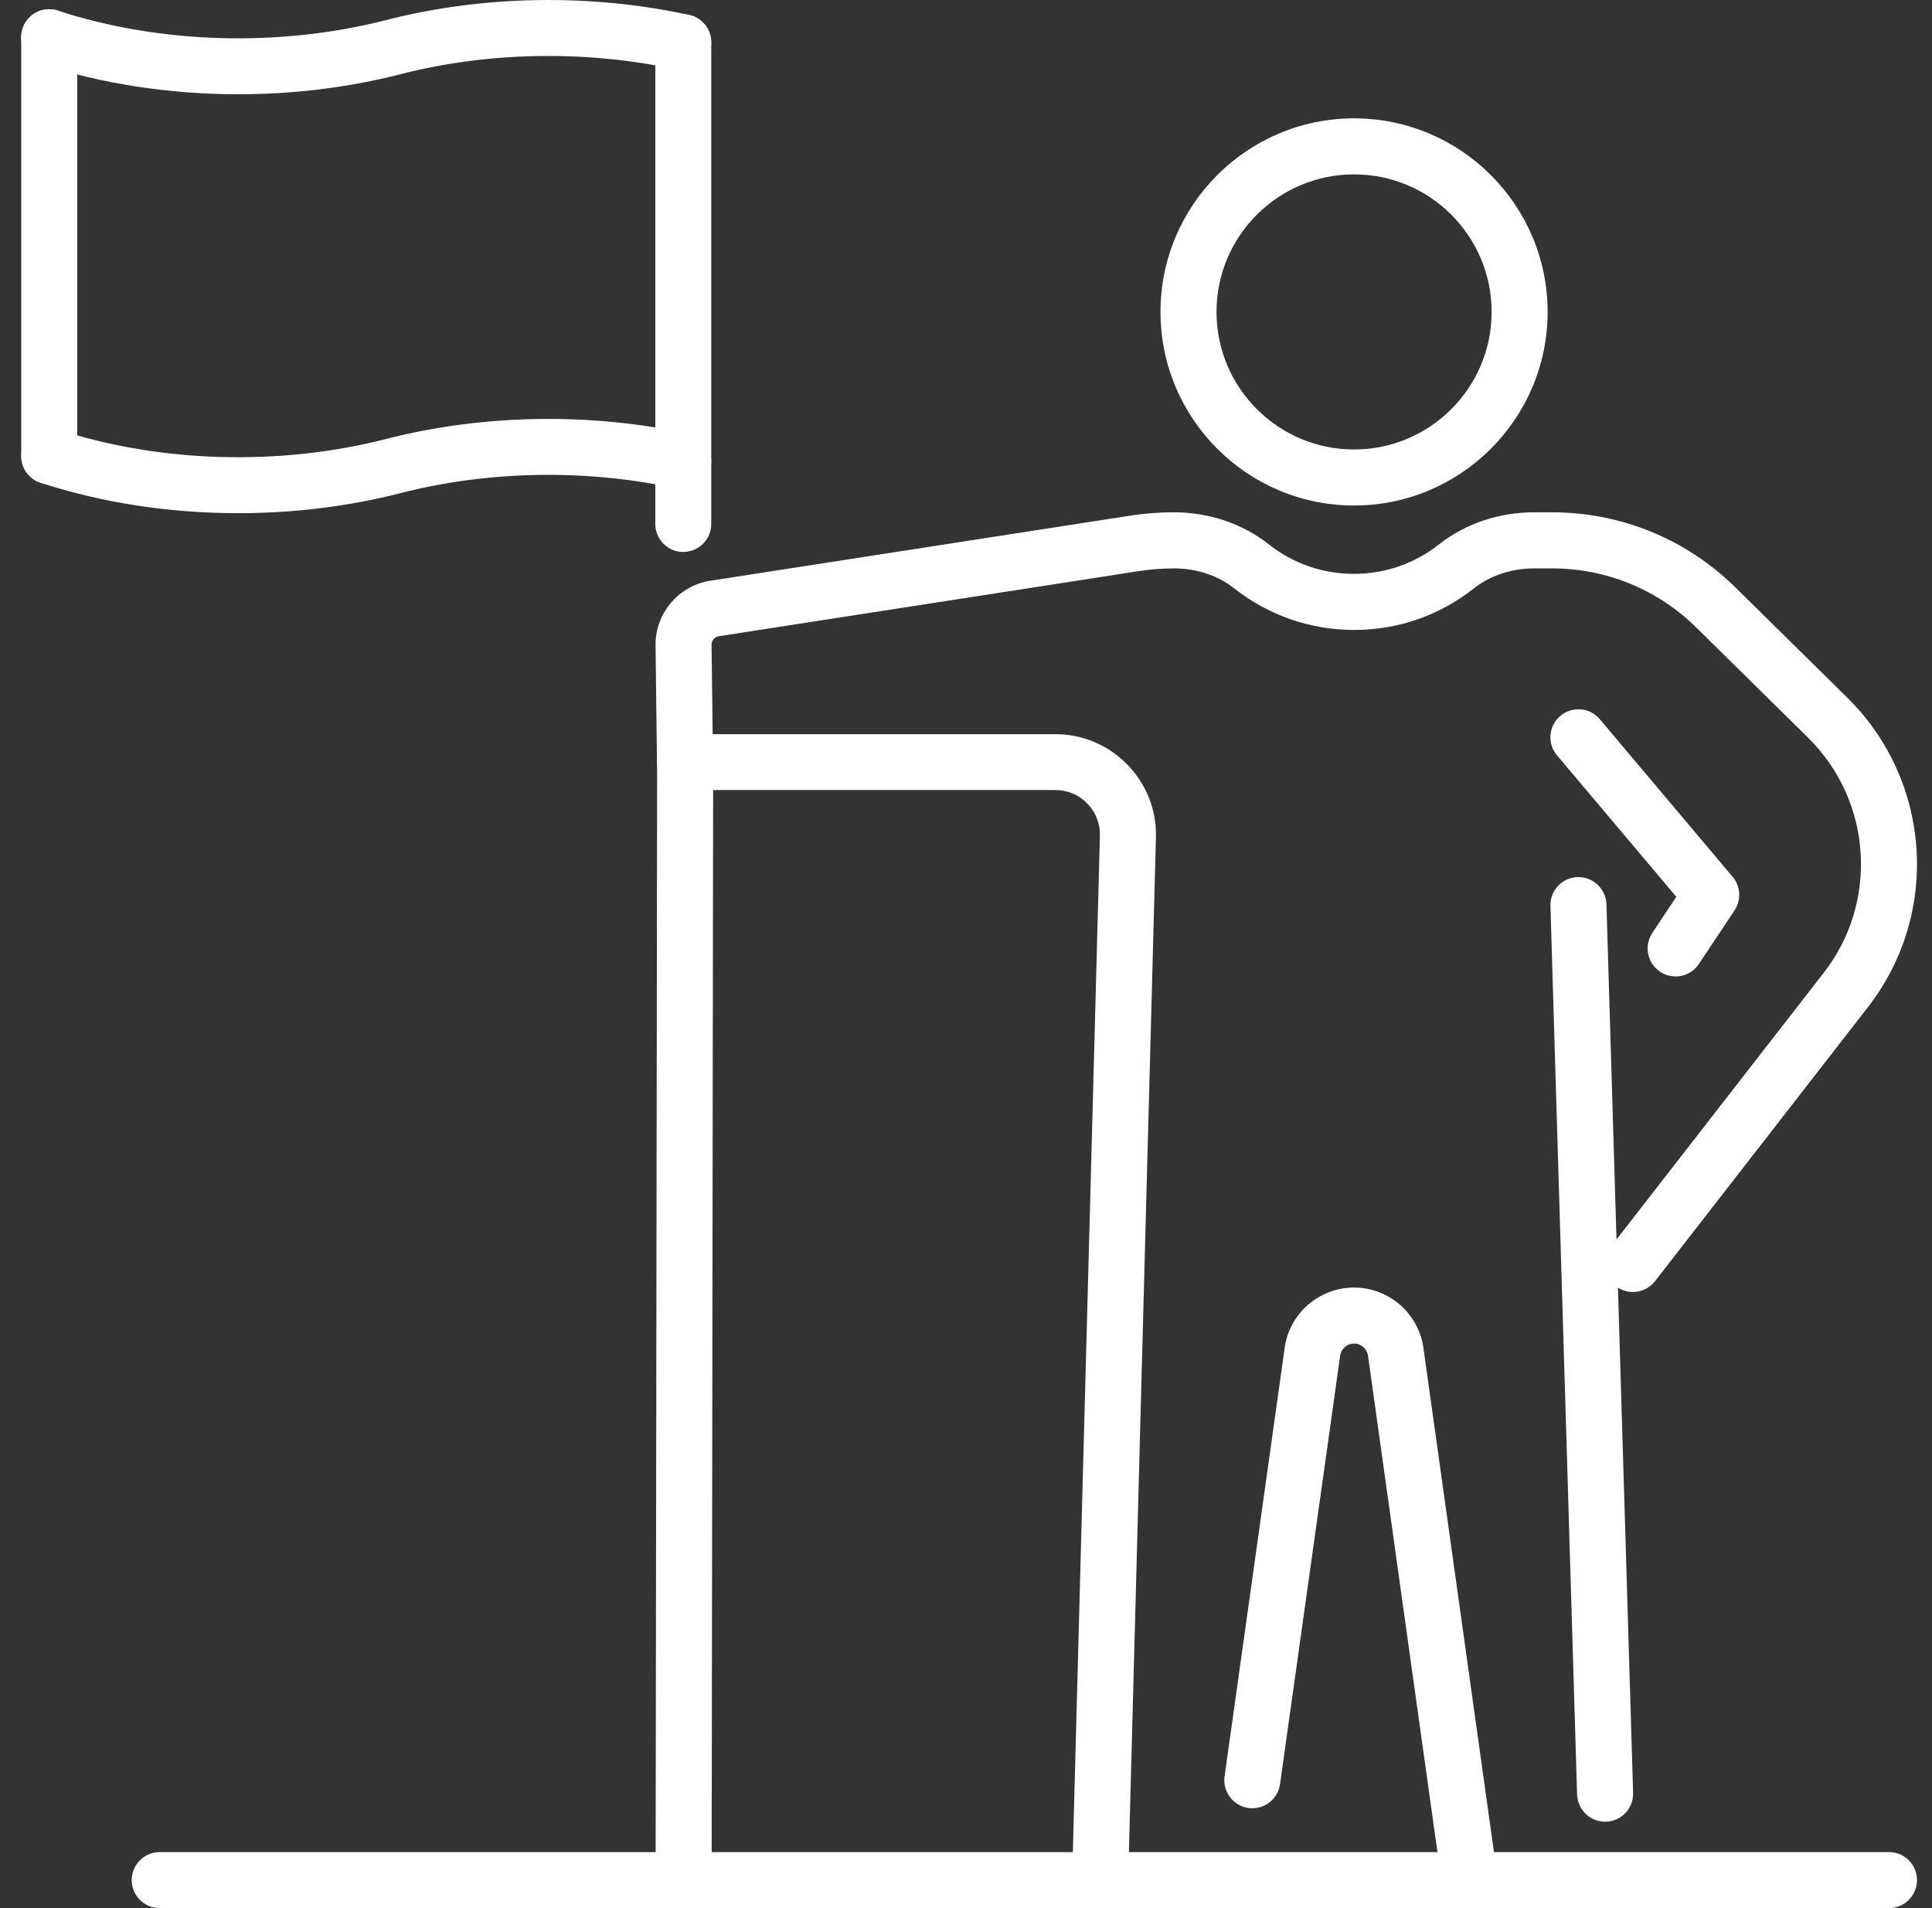 <svg width="81" height="80" viewBox="0 0 81 80" fill="none" xmlns="http://www.w3.org/2000/svg">
    <rect x="0" y="0" width="81" height="80" fill="#333333" stroke="none"/>
    <path d="M46.131 79.846C46.131 79.846 46.111 79.846 46.097 79.846C45.45 79.829 44.937 79.289 44.953 78.641L46.114 35.04C46.128 34.533 45.94 34.05 45.584 33.688C45.229 33.322 44.755 33.124 44.246 33.124H28.719C28.075 33.124 27.551 32.607 27.544 31.963L27.484 27.055C27.467 25.72 28.45 24.555 29.769 24.351L47.359 21.623C47.966 21.526 48.594 21.479 49.218 21.479C50.687 21.479 52.1 21.955 53.193 22.821C54.22 23.633 55.455 24.059 56.766 24.059C58.078 24.059 59.309 23.629 60.336 22.821C61.433 21.955 62.846 21.479 64.315 21.479H65.06C67.969 21.479 70.707 22.603 72.776 24.646L77.457 29.259C80.986 32.742 81.355 38.318 78.312 42.229L69.388 53.714C68.989 54.227 68.254 54.318 67.741 53.922C67.227 53.522 67.137 52.784 67.533 52.274L76.457 40.79C78.772 37.818 78.49 33.58 75.809 30.933L71.129 26.32C69.502 24.713 67.348 23.831 65.063 23.831H64.319C63.376 23.831 62.48 24.129 61.796 24.666C60.353 25.807 58.615 26.411 56.77 26.411C54.925 26.411 53.166 25.79 51.741 24.666C51.06 24.126 50.164 23.831 49.221 23.831C48.721 23.831 48.218 23.871 47.725 23.948L30.131 26.676C29.96 26.703 29.832 26.853 29.832 27.031L29.879 30.782H44.246C45.393 30.782 46.463 31.235 47.265 32.057C48.067 32.879 48.493 33.963 48.463 35.11L47.302 78.712C47.285 79.349 46.762 79.856 46.128 79.856L46.131 79.846Z"
          fill="white"/>
    <path d="M61.591 79.846C61.014 79.846 60.511 79.42 60.43 78.832L57.357 56.857C57.317 56.552 57.065 56.331 56.77 56.331C56.474 56.331 56.223 56.552 56.186 56.844L53.666 74.803C53.576 75.444 52.982 75.894 52.341 75.803C51.7 75.712 51.251 75.118 51.341 74.478L53.858 56.532C54.042 55.082 55.297 53.982 56.77 53.982C58.243 53.982 59.494 55.086 59.682 56.545L62.755 78.507C62.846 79.148 62.396 79.742 61.755 79.832C61.702 79.839 61.645 79.842 61.591 79.842V79.846Z"
          fill="white"/>
    <path d="M67.294 76.377C66.664 76.377 66.14 75.873 66.12 75.236L65.003 37.982C64.983 37.334 65.493 36.791 66.14 36.774C66.154 36.774 66.164 36.774 66.177 36.774C66.808 36.774 67.331 37.277 67.351 37.915L68.469 75.169C68.489 75.816 67.979 76.36 67.331 76.377C67.318 76.377 67.308 76.377 67.294 76.377Z"
          fill="white"/>
    <path d="M70.25 40.938C70.025 40.938 69.801 40.874 69.603 40.743C69.062 40.384 68.915 39.656 69.274 39.116L70.28 37.599L65.278 31.668C64.859 31.171 64.922 30.43 65.419 30.014C65.915 29.595 66.657 29.658 67.073 30.155L72.642 36.761C72.978 37.16 73.011 37.734 72.723 38.166L71.226 40.418C71.002 40.757 70.626 40.941 70.247 40.941L70.25 40.938Z"
          fill="white"/>
    <path d="M2.063 20.298C1.416 20.298 0.889 19.774 0.889 19.123V1.56C0.889 0.913 1.416 0.386 2.063 0.386C2.711 0.386 3.237 0.913 3.237 1.56V19.123C3.237 19.771 2.714 20.298 2.063 20.298Z"
          fill="white"/>
    <path d="M28.662 79.846C28.014 79.846 27.487 79.319 27.487 78.671L27.551 31.946C27.551 31.299 28.078 30.772 28.725 30.772C29.373 30.772 29.9 31.299 29.9 31.946L29.836 78.671C29.836 79.319 29.309 79.846 28.662 79.846Z"
          fill="white"/>
    <path d="M28.648 23.143C28.001 23.143 27.474 22.616 27.474 21.969V1.775C27.471 1.127 27.997 0.601 28.645 0.601C29.292 0.601 29.819 1.127 29.819 1.775V21.965C29.822 22.613 29.296 23.14 28.648 23.14V23.143Z"
          fill="white"/>
    <path d="M9.991 3.952C7.139 3.952 4.298 3.526 1.701 2.677C1.083 2.476 0.745 1.815 0.946 1.198C1.147 0.58 1.811 0.245 2.429 0.446C6.71 1.842 11.729 1.986 16.198 0.839C20.254 -0.201 24.763 -0.275 28.896 0.627C29.53 0.765 29.93 1.392 29.792 2.026C29.655 2.661 29.031 3.06 28.393 2.922C24.612 2.094 20.489 2.161 16.782 3.113C14.597 3.674 12.293 3.952 9.991 3.952Z"
          fill="white"/>
    <path d="M9.991 21.516C7.139 21.516 4.298 21.09 1.701 20.241C1.083 20.04 0.748 19.375 0.949 18.761C1.151 18.147 1.815 17.808 2.429 18.01C6.713 19.405 11.729 19.55 16.198 18.402C20.254 17.362 24.763 17.288 28.896 18.191C29.53 18.328 29.93 18.956 29.792 19.59C29.655 20.224 29.031 20.627 28.393 20.486C24.612 19.657 20.489 19.724 16.782 20.677C14.597 21.237 12.293 21.516 9.991 21.516Z"
          fill="white"/>
    <path d="M56.77 21.194C52.294 21.194 48.654 17.553 48.654 13.078C48.654 8.602 52.294 4.962 56.77 4.962C61.245 4.962 64.885 8.602 64.885 13.078C64.885 17.553 61.245 21.194 56.77 21.194ZM56.77 7.311C53.589 7.311 51.003 9.897 51.003 13.078C51.003 16.258 53.589 18.845 56.77 18.845C59.95 18.845 62.537 16.258 62.537 13.078C62.537 9.897 59.95 7.311 56.77 7.311Z"
          fill="white"/>
    <path d="M79.198 80H6.696C6.049 80 5.522 79.473 5.522 78.826C5.522 78.178 6.049 77.651 6.696 77.651H79.198C79.845 77.651 80.372 78.178 80.372 78.826C80.372 79.473 79.845 80 79.198 80Z"
          fill="white"/>
</svg>
